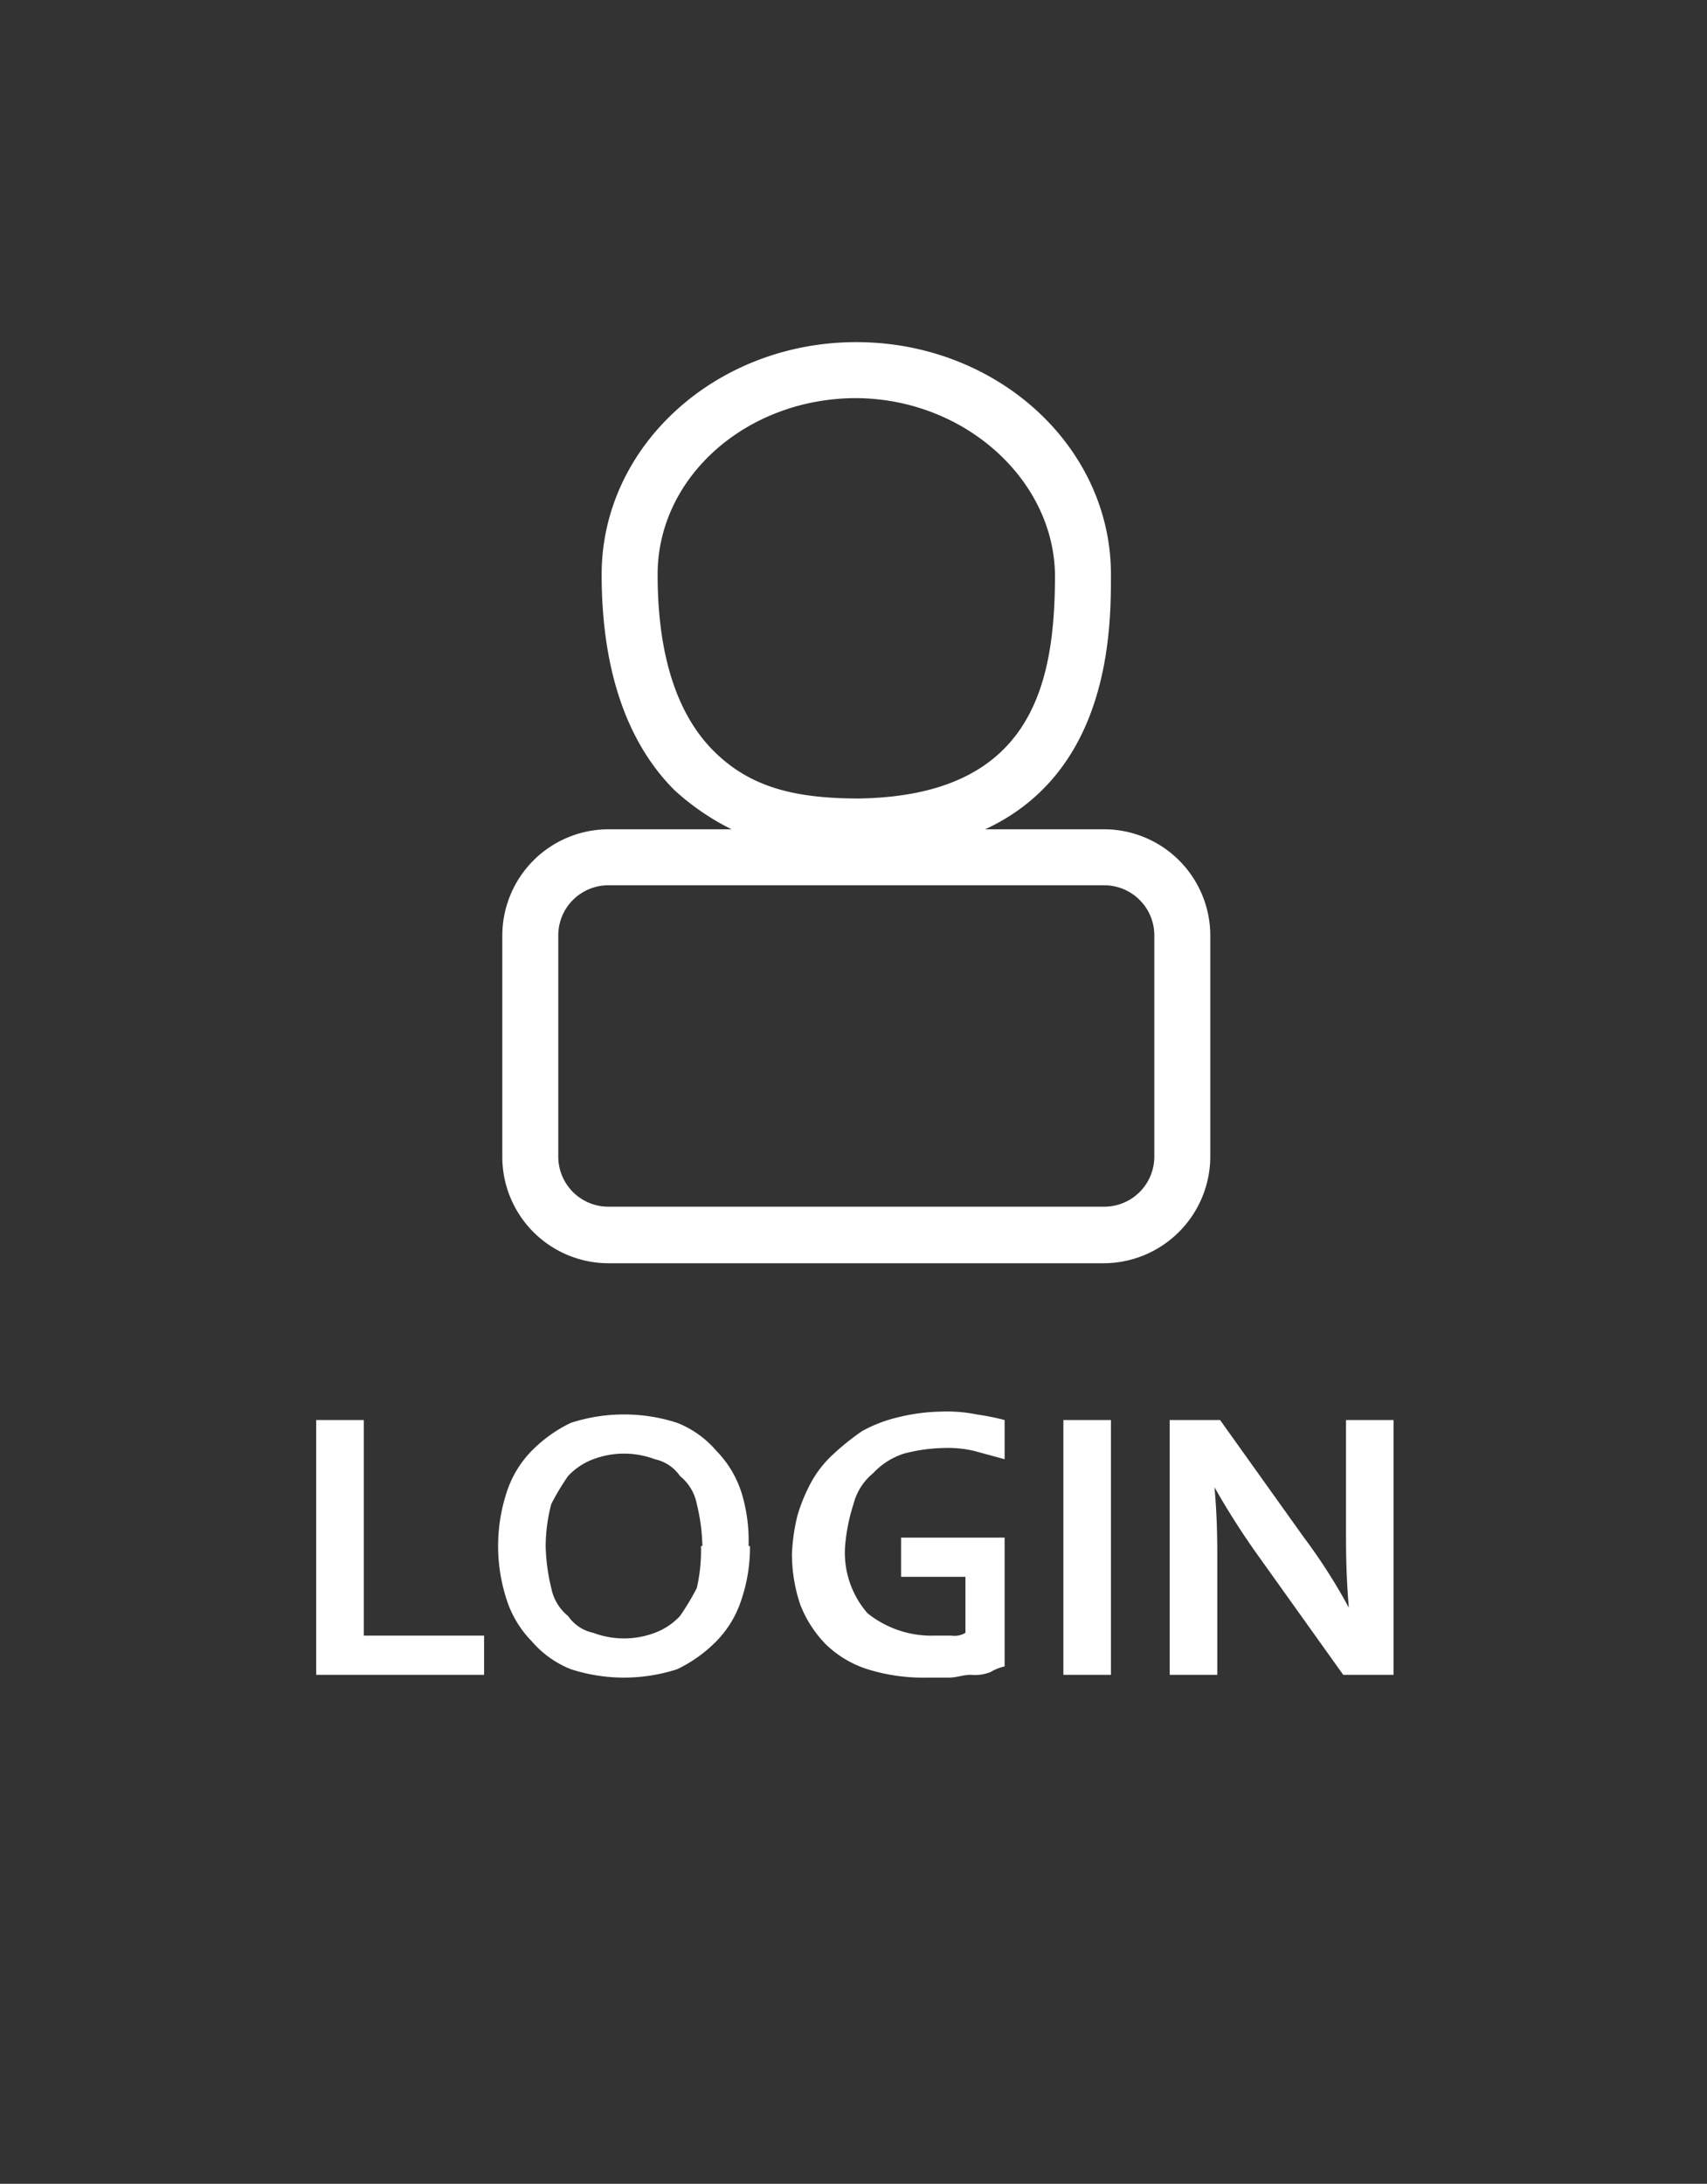 <svg id="Ebene_1" data-name="Ebene 1" xmlns="http://www.w3.org/2000/svg" viewBox="0 0 61 78">
  <rect x="0" y="0" width="61" height="78" fill="#333333" stroke="none"/>
  <defs>
    <style>
      .cls-1{fill:#fff;}
    </style>
  </defs>
  <title>
    icon_login
  </title>
  <path class="cls-1" d="M13 50.72v7.7h4.3v1.4h-6v-9.1zm13.8 4.5a5.82 5.82 0 0 1-.3 1.9 3.77 3.77 0 0 1-.9 1.5 5 5 0 0 1-1.4 1 6.17 6.17 0 0 1-3.8 0 3.59 3.59 0 0 1-1.4-1 3.77 3.77 0 0 1-.9-1.5 6.17 6.17 0 0 1 0-3.8 3.77 3.77 0 0 1 .9-1.5 5 5 0 0 1 1.4-1 6.17 6.17 0 0 1 3.8 0 3.59 3.59 0 0 1 1.4 1 3.77 3.77 0 0 1 .9 1.5 5.82 5.82 0 0 1 .25 1.9zm-1.7 0a6.8 6.8 0 0 0-.2-1.5 1.7 1.7 0 0 0-.6-1 1.46 1.46 0 0 0-.9-.6 3.12 3.12 0 0 0-2.2 0 2.36 2.36 0 0 0-.9.6 8.79 8.79 0 0 0-.6 1 6 6 0 0 0-.2 1.5 6.8 6.8 0 0 0 .2 1.5 1.7 1.7 0 0 0 .6 1 1.46 1.46 0 0 0 .9.6 3.12 3.12 0 0 0 2.2 0 2.36 2.36 0 0 0 .9-.6 8.79 8.79 0 0 0 .6-1 6 6 0 0 0 .15-1.5zm9.2 1.1h-2.1v-1.4h3.7v4.6a1.69 1.69 0 0 0-.5.2 1.48 1.48 0 0 1-.7.1c-.3 0-.5.1-.8.1h-.8a6.65 6.65 0 0 1-2.1-.3 3.77 3.77 0 0 1-1.5-.9 4.19 4.19 0 0 1-.9-1.4 5.66 5.66 0 0 1-.3-1.8 6.75 6.75 0 0 1 .2-1.4 6.12 6.12 0 0 1 .5-1.2 3.92 3.92 0 0 1 .8-1 8.74 8.74 0 0 1 1-.8 5 5 0 0 1 1.3-.5 6.8 6.8 0 0 1 1.5-.2 5.28 5.28 0 0 1 1.3.1 8.66 8.66 0 0 1 1 .2v1.4l-1.1-.3a4.1 4.1 0 0 0-1.1-.1 5.9 5.9 0 0 0-1.4.2 2.59 2.59 0 0 0-1.1.7 2.1 2.1 0 0 0-.7 1.1 6.64 6.64 0 0 0-.3 1.5 3.29 3.29 0 0 0 .8 2.4 3.65 3.65 0 0 0 2.4.8h.6a.75.75 0 0 0 .5-.1v-2zm3.7 3.5v-9.1h1.7v9.1zm8.6-4.9a20.16 20.16 0 0 1 1.6 2.5c-.1-1.2-.1-2.1-.1-2.6v-4.1h1.7v9.1H48l-3-4.2a27.21 27.21 0 0 1-1.6-2.5c.1 1.1.1 2 .1 2.6v4.1h-1.7v-9.1h1.8zm-16.1-24.4a8.79 8.79 0 0 1-6.4-2.3c-1.7-1.7-2.6-4.3-2.6-7.7 0-4.6 4.1-8.3 9.1-8.3s9.1 3.7 9.1 8.3c0 2.4 0 9.9-9 10zm.1-16.3c-3.9 0-7.1 2.8-7.1 6.3 0 2.9.7 5 2 6.3s2.9 1.7 5.2 1.7c6.2-.1 7-4.1 7-8-.05-3.4-3.25-6.3-7.15-6.3z"/>
  <path class="cls-1" d="M39.35 45.12h-17.6a3.8 3.8 0 0 1-3.8-3.8v-7.9a3.8 3.8 0 0 1 3.8-3.8h17.7a3.8 3.8 0 0 1 3.8 3.8v7.9a3.82 3.82 0 0 1-3.84 3.8zm-17.6-13.5a1.79 1.79 0 0 0-1.8 1.78v7.9a1.79 1.79 0 0 0 1.78 1.8h17.72a1.79 1.79 0 0 0 1.8-1.78v-7.9a1.79 1.79 0 0 0-1.78-1.8H21.75z"/>
</svg>
